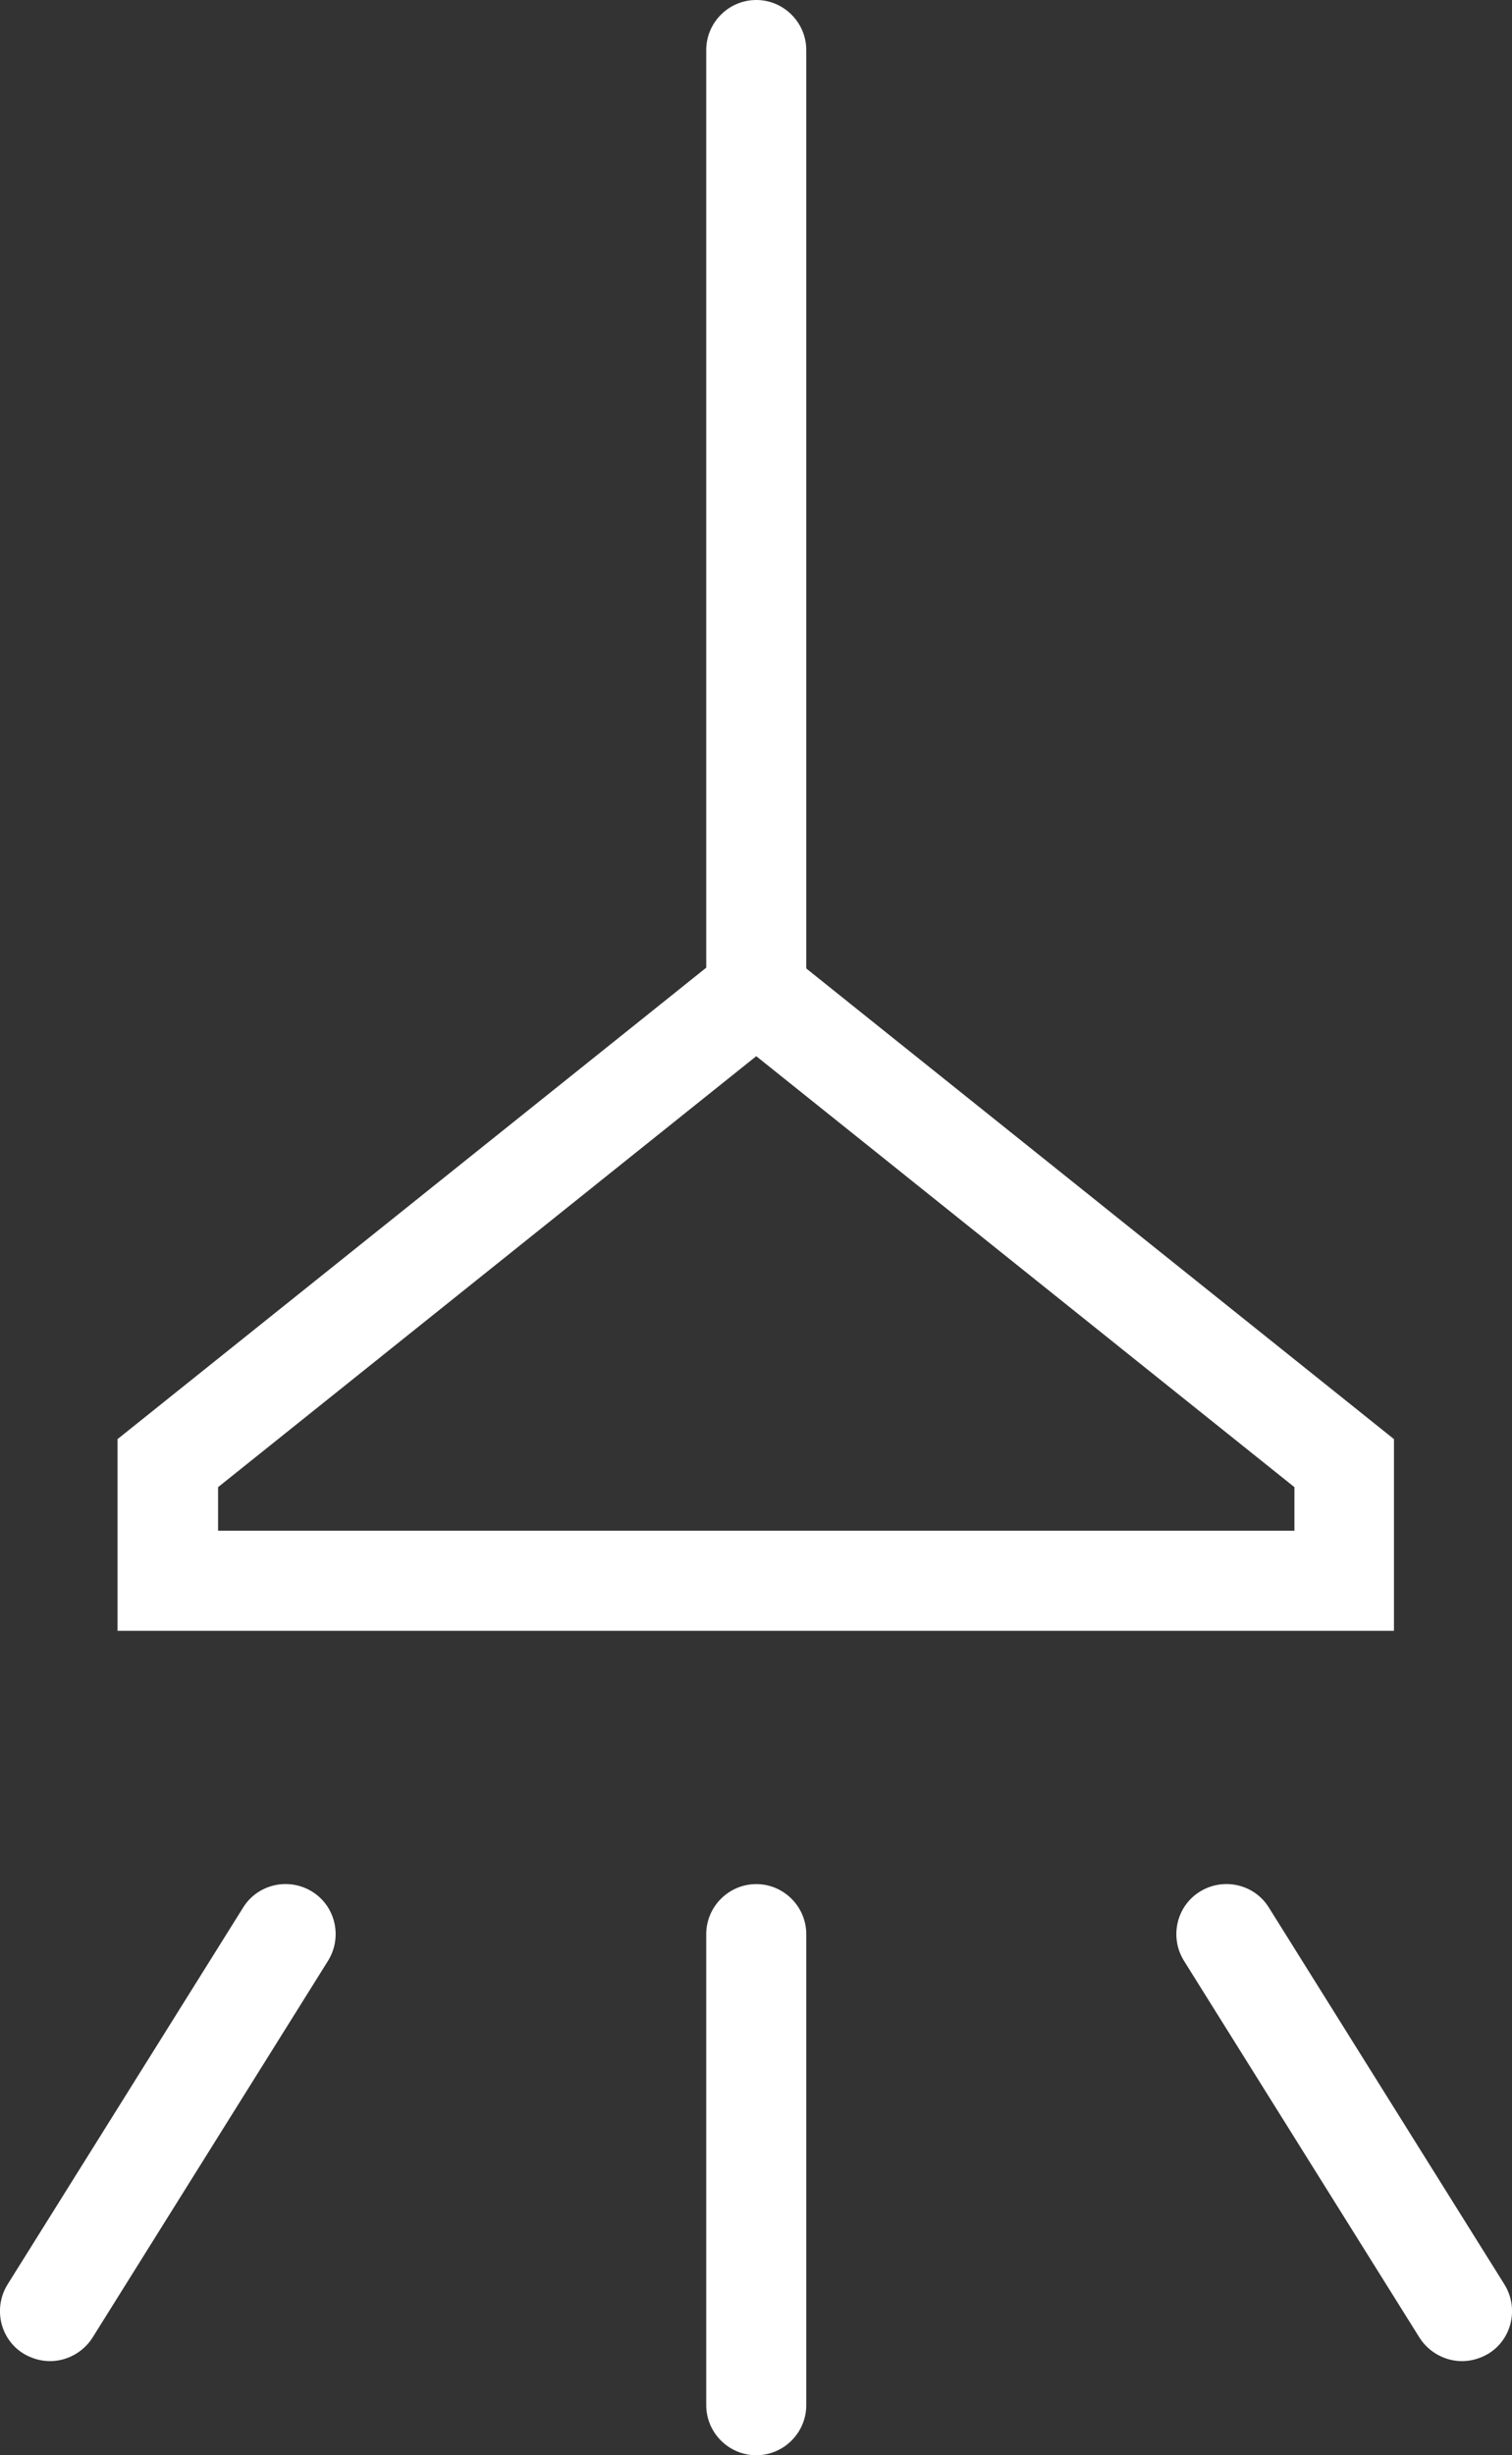 <?xml version="1.0" encoding="UTF-8"?> <svg xmlns="http://www.w3.org/2000/svg" id="Layer_2" viewBox="0 0 30.23 49.05"><rect x="0" y="0" width="30.23" height="49.05" fill="#333333" stroke="none"/><defs><style>.cls-1{fill:#fff;}</style></defs><g id="Group_4546"><path class="cls-1" d="m27.88,32.58H2.35v-3.83l12.76-10.21,12.76,10.21v3.83Zm-23.53-2h21.53v-.87l-10.76-8.61-10.76,8.61v.87Z"></path><path class="cls-1" d="m15.12,20.82c-.55,0-1-.45-1-1V1c0-.55.45-1,1-1s1,.45,1,1v18.82c0,.55-.45,1-1,1Z"></path><path class="cls-1" d="m15.12,49.05c-.55,0-1-.45-1-1v-9.41c0-.55.45-1,1-1s1,.45,1,1v9.41c0,.55-.45,1-1,1Z"></path><path class="cls-1" d="m29.23,47.17c-.33,0-.66-.17-.85-.47l-4.71-7.53c-.29-.47-.15-1.09.32-1.38.47-.29,1.09-.15,1.38.32l4.71,7.53c.29.47.15,1.09-.32,1.38-.17.1-.35.15-.53.15Z"></path><path class="cls-1" d="m1,47.17c-.18,0-.36-.05-.53-.15-.47-.29-.61-.91-.32-1.38l4.71-7.53c.29-.47.91-.61,1.38-.32.47.29.61.91.32,1.38l-4.71,7.53c-.19.3-.52.47-.85.47Z"></path></g></svg> 
